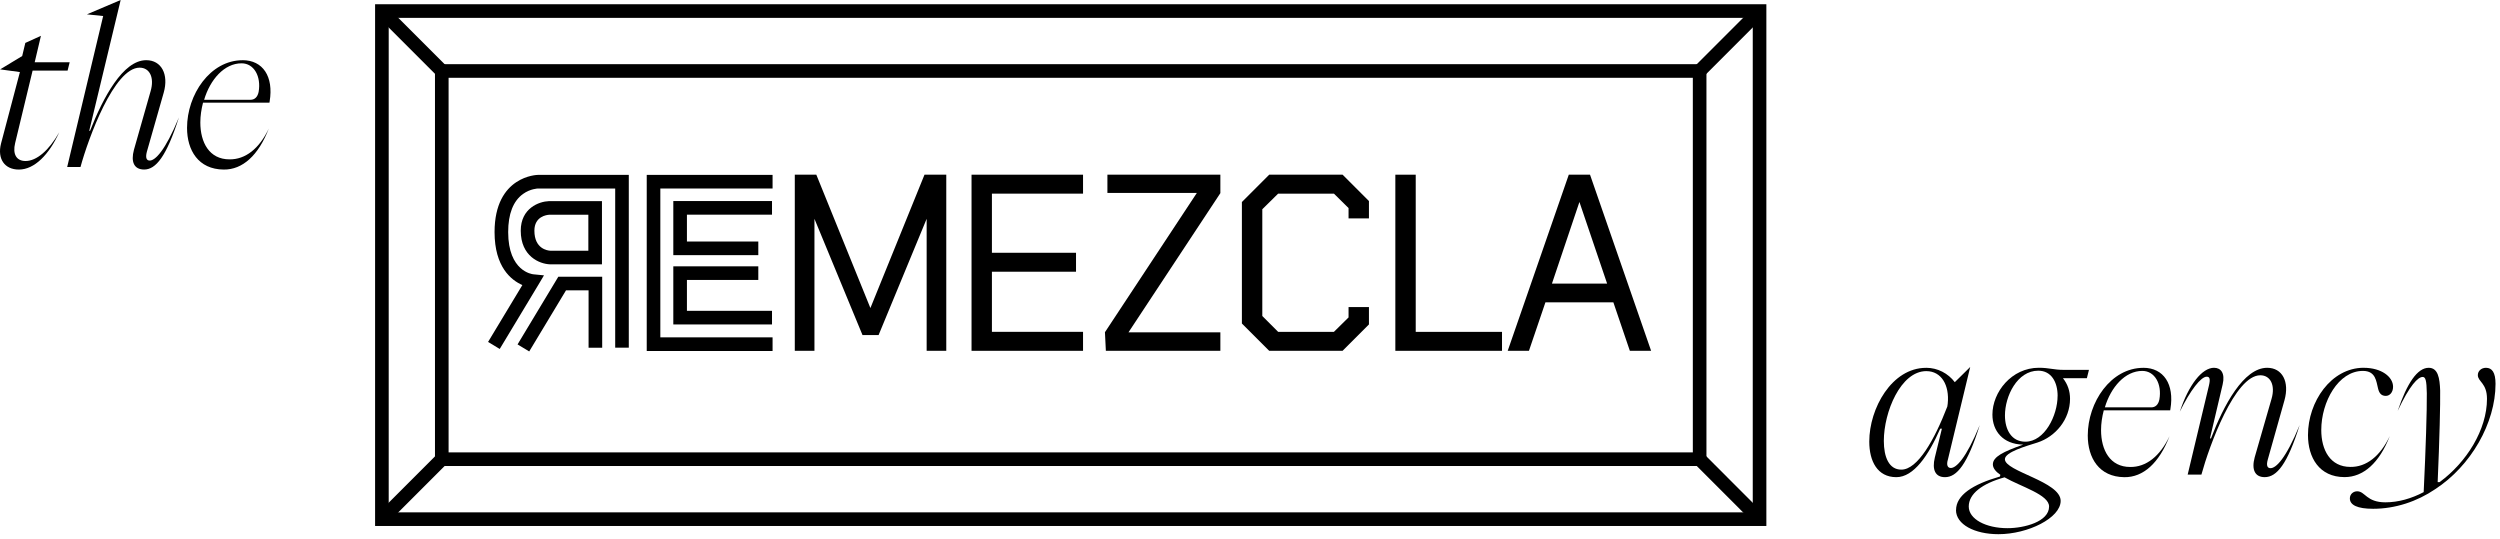 <svg width="218" height="47" viewBox="0 0 218 47" fill="none" xmlns="http://www.w3.org/2000/svg">
<path d="M167.954 32.072C168.97 32.072 169.878 32.561 170.458 33.326L171.802 32L169.859 40.063C169.712 40.535 169.823 40.808 170.113 40.808C170.565 40.808 171.421 40.027 172.635 37.069C171.564 40.482 170.64 41.609 169.605 41.609C168.752 41.609 168.462 40.955 168.716 39.902L169.334 37.378H169.188C168.172 39.703 166.883 41.609 165.36 41.609C163.709 41.609 163 40.212 163 38.505C163 35.618 164.96 32.075 167.954 32.075V32.072ZM165.796 40.952C167.212 40.952 168.68 38.372 169.806 35.45L169.842 35.196C170.005 33.596 169.298 32.362 167.974 32.362C165.741 32.362 164.27 35.922 164.27 38.447C164.27 39.864 164.722 40.952 165.793 40.952H165.796Z" fill="black"/>
<path d="M170.568 44.477C170.568 43.187 172 42.242 174.396 41.552L174.432 41.405C174.032 41.132 173.778 40.825 173.778 40.496C173.778 39.842 174.667 39.389 176.427 38.77H176.408C174.647 38.734 173.739 37.572 173.739 36.154C173.739 34.193 175.409 32.069 177.785 32.069C178.693 32.069 179.074 32.252 179.944 32.252H182.157L181.975 32.978H179.889C180.305 33.506 180.507 34.105 180.507 34.776C180.507 36.574 179.237 38.082 177.658 38.591C176.679 38.9 174.827 39.425 174.827 40.044C174.827 41.115 179.69 41.988 179.69 43.676C179.69 45.164 176.842 46.581 174.264 46.581C172.177 46.581 170.562 45.728 170.562 44.474L170.568 44.477ZM178.68 44.167C178.68 43.132 176.229 42.441 174.796 41.623C172.837 42.168 171.675 43.06 171.675 44.167C171.675 45.275 173.182 46.057 175.05 46.057C176.521 46.057 178.68 45.493 178.68 44.167ZM179.425 34.522C179.425 33.323 178.881 32.324 177.736 32.324C175.903 32.324 174.832 34.539 174.832 36.229C174.832 37.464 175.395 38.516 176.61 38.516C178.296 38.516 179.422 36.229 179.422 34.519L179.425 34.522Z" fill="black"/>
<path d="M186.899 32.072C188.66 32.072 189.621 33.489 189.259 35.669L189.24 35.779H183.449C183.303 36.343 183.212 36.922 183.212 37.505C183.212 39.248 183.993 40.72 185.754 40.72C187.134 40.74 188.348 39.795 189.185 38.033C188.277 40.375 186.897 41.629 185.246 41.61C183.033 41.59 182.053 39.922 182.053 37.978C182.053 35.072 184.068 32.075 186.899 32.075V32.072ZM187.589 35.522C187.954 35.522 188.208 35.285 188.299 34.832C188.533 33.486 187.898 32.343 186.811 32.343C185.304 32.343 184.07 33.76 183.543 35.522H187.589Z" fill="black"/>
<path d="M193.07 32.072C193.65 32.072 194.05 32.525 193.815 33.525L192.708 38.229H192.799C193.906 35.323 195.648 32.072 197.698 32.072C199.023 32.072 199.658 33.29 199.205 34.906L197.754 40.063C197.591 40.626 197.734 40.825 197.988 40.825C198.46 40.825 199.313 40.027 200.53 37.066C199.459 40.48 198.535 41.607 197.48 41.607C196.628 41.607 196.318 40.952 196.608 39.881L198.079 34.776C198.424 33.597 197.988 32.724 197.1 32.724C194.886 32.724 192.653 38.861 191.963 41.386H190.765L192.617 33.63C192.764 33.011 192.673 32.848 192.419 32.848C191.93 32.848 191.003 34.011 190.078 35.9C190.859 33.539 192.021 32.069 193.073 32.069L193.07 32.072Z" fill="black"/>
<path d="M206.116 32.072C207.676 32.072 208.675 32.87 208.675 33.724C208.675 34.213 208.385 34.522 208.04 34.522C207.64 34.522 207.46 34.268 207.369 33.887C207.206 33.252 207.171 32.343 206.044 32.343C203.903 32.343 202.415 35.03 202.415 37.5C202.415 39.242 203.196 40.715 204.957 40.715C206.337 40.734 207.551 39.789 208.388 38.027C207.48 40.37 206.083 41.604 204.449 41.604C202.236 41.604 201.256 39.897 201.256 37.936C201.256 35.03 203.271 32.069 206.119 32.069L206.116 32.072Z" fill="black"/>
<path d="M205.554 42.842C206.244 42.842 206.352 43.803 208.005 43.803C209.131 43.803 210.274 43.477 211.345 42.913C211.527 39.154 211.634 35.74 211.618 34.288C211.598 33.16 211.507 32.87 211.256 32.87C210.856 32.87 210.13 33.58 209.079 35.831C209.896 33.398 210.804 32.072 211.783 32.072C212.6 32.072 212.744 32.981 212.782 34.053C212.802 35.18 212.727 38.34 212.564 42.044H212.727C215.087 40.317 216.865 37.467 216.865 34.779C216.865 33.398 216.067 33.29 216.067 32.708C216.067 32.346 216.376 32.072 216.776 32.072C217.303 32.072 217.61 32.473 217.61 33.47C217.61 36.884 215.468 40.627 212.346 42.659C210.768 43.731 208.863 44.366 206.94 44.366C205.56 44.366 204.908 44.041 204.908 43.458C204.908 43.112 205.181 42.839 205.562 42.839L205.554 42.842Z" fill="black"/>
<path d="M0.086 12.532L1.736 6.284L0.011 6.049L1.935 4.886L2.208 3.743L3.569 3.124L3.025 5.43H6.075L5.893 6.157H2.843L1.32 12.476C1.085 13.441 1.43 14.04 2.228 14.04C3.188 14.04 4.259 13.131 5.167 11.535C4.278 13.479 3.009 14.786 1.645 14.786C0.392 14.786 -0.243 13.841 0.086 12.534V12.532Z" fill="black"/>
<path d="M5.857 14.567L8.996 1.398L7.58 1.251L10.522 0L7.781 11.405H7.853C8.996 8.499 10.72 5.248 12.752 5.248C14.077 5.248 14.731 6.483 14.275 8.082L12.804 13.239C12.658 13.802 12.804 14.001 13.058 14.001C13.511 14.001 14.383 13.203 15.6 10.242C14.513 13.656 13.585 14.783 12.57 14.783C11.698 14.783 11.391 14.128 11.681 13.056L13.133 7.952C13.478 6.773 13.061 5.9 12.172 5.9C9.959 5.9 7.707 12.037 7.019 14.562H5.857V14.567Z" fill="black"/>
<path d="M21.153 5.248C22.914 5.248 23.875 6.665 23.513 8.844L23.494 8.955H17.703C17.56 9.518 17.469 10.098 17.469 10.681C17.469 12.424 18.25 13.896 20.011 13.896C21.391 13.915 22.605 12.971 23.441 11.209C22.533 13.551 21.156 14.805 19.503 14.786C17.289 14.766 16.31 13.098 16.31 11.153C16.31 8.248 18.324 5.251 21.156 5.251L21.153 5.248ZM21.843 8.701C22.208 8.701 22.462 8.463 22.553 8.01C22.787 6.665 22.152 5.521 21.065 5.521C19.558 5.521 18.324 6.938 17.8 8.701H21.846H21.843Z" fill="black"/>
<path d="M69.582 15.513H70.998L75.88 27.547H75.922L80.804 15.513H82.242V30.318H81.08V17.797H81.039L76.432 28.942H75.397L70.791 17.797H70.749V30.318H69.588V15.513H69.582Z" fill="black"/>
<path d="M82.518 30.591H80.804V19.081L76.614 29.215H75.209L71.02 19.081V30.591H69.306V15.233H71.183L75.899 26.862L80.616 15.233H82.515V30.591H82.518ZM81.356 30.038H81.966V15.786H80.992L76.109 27.82H75.695L70.813 15.786H69.858V30.038H70.468V17.518H70.97L75.576 28.663H76.242L80.848 17.518H81.35V30.038H81.356Z" fill="black"/>
<path d="M84.994 15.512H94.166V16.612H86.22V22.321H93.553V23.42H86.22V29.215H94.166V30.315H84.994V15.51V15.512Z" fill="black"/>
<path d="M94.441 30.591H84.718V15.233H94.441V16.885H86.495V22.042H93.829V23.694H86.495V28.936H94.441V30.588V30.591ZM85.27 30.038H93.889V29.491H85.943V23.144H93.276V22.597H85.943V16.335H93.889V15.789H85.27V30.041V30.038Z" fill="black"/>
<path d="M96.632 29.047L104.854 16.59V16.549H96.844V15.513H106.143V16.761L97.921 29.218V29.26H106.143V30.318H96.695L96.632 29.05V29.047Z" fill="black"/>
<path d="M106.416 30.591H96.431L96.351 28.969L104.366 16.822H96.566V15.233H106.416V16.841L98.404 28.98H106.416V30.591ZM96.958 30.038H105.867V29.533H97.645V29.13L97.692 29.061L105.867 16.672V15.783H97.121V16.266H105.13V16.667L96.914 29.119L96.96 30.035L96.958 30.038Z" fill="black"/>
<path d="M108.571 28.094V17.73L110.79 15.51H116.962L119.095 17.645V18.766H117.87V18.026L116.432 16.609H111.34L109.797 18.131V27.669L111.34 29.213H116.432L117.87 27.796V27.055H119.095V28.177L116.962 30.312H110.79L108.571 28.091V28.094Z" fill="black"/>
<path d="M117.075 30.591H110.675L108.293 28.21V17.617L110.675 15.233H117.075L119.372 17.532V19.042H117.594V18.142L116.319 16.885H111.453L110.073 18.247V27.555L111.453 28.936H116.319L117.594 27.68V26.779H119.372V28.29L117.075 30.588V30.591ZM110.904 30.038H116.846L118.82 28.063V27.334H118.146V27.914L116.545 29.491H111.224L109.521 27.787V18.018L111.227 16.335H116.545L118.146 17.913V18.493H118.82V17.764L116.846 15.789H110.904L108.848 17.846V27.98L110.904 30.038Z" fill="black"/>
<path d="M121.95 15.513H123.176V29.218H130.699V30.318H121.95V15.513Z" fill="black"/>
<path d="M130.975 30.591H121.674V15.233H123.451V28.939H130.975V30.591ZM122.226 30.038H130.423V29.491H122.899V15.786H122.226V30.038Z" fill="black"/>
<path d="M136.995 15.513H138.452L143.589 30.318H142.322L140.884 26.089H134.566L133.128 30.318H131.861L136.998 15.513H136.995ZM140.525 25.006L137.757 16.841H137.693L134.947 25.006H140.525Z" fill="black"/>
<path d="M143.977 30.591H142.123L140.685 26.362H134.762L133.324 30.591H131.472L136.798 15.233H138.65L143.977 30.591ZM142.517 30.038H143.199L138.256 15.786H137.19L132.247 30.038H132.929L134.367 25.809H141.082L142.52 30.038H142.517ZM140.911 25.282H134.563L137.497 16.565H137.958L140.914 25.282H140.911ZM135.33 24.73H140.141L137.726 17.612L135.33 24.73Z" fill="black"/>
<path d="M43.576 30.43L42.56 29.817L45.55 24.857C44.578 24.431 43.126 23.285 43.126 20.241C43.126 15.308 46.874 15.25 46.91 15.25H54.831V30.317H53.645V16.438H46.91C46.91 16.438 46.245 16.454 45.608 16.913C44.749 17.532 44.313 18.653 44.313 20.241C44.313 23.661 46.413 23.909 46.502 23.918L47.435 24.011L46.957 24.815L43.576 30.43Z" fill="black"/>
<path d="M46.147 30.646L45.131 30.032L48.686 24.13H52.511V30.323H51.324V25.318H49.356L46.147 30.646Z" fill="black"/>
<path d="M52.491 23.049H47.959C47.065 23.019 45.409 22.364 45.409 20.116C45.409 18.149 47.013 17.569 47.863 17.539H52.491V23.049ZM47.885 18.727C47.692 18.738 46.599 18.859 46.599 20.116C46.599 21.707 47.755 21.851 47.987 21.862H51.304V18.724H47.885V18.727Z" fill="black"/>
<path d="M67.368 30.607H56.395V15.25H67.368V16.438H57.581V29.417H67.368V30.607Z" fill="black"/>
<path d="M66.124 22.249H58.713V17.531H67.319V18.719H59.9V21.061H66.124V22.249Z" fill="black"/>
<path d="M67.319 28.292H58.713V23.224H66.124V24.411H59.9V27.104H67.319V28.292Z" fill="black"/>
<path d="M154.027 45.865H32.708V0.37H154.027V45.865ZM33.895 44.677H152.84V1.558H33.895V44.677ZM148.802 40.636H37.93V5.596H148.802V40.636ZM39.117 39.448H147.615V6.784H39.117V39.448Z" fill="black"/>
<path d="M33.721 0.545L32.882 1.385L38.104 6.611L38.944 5.771L33.721 0.545Z" fill="black"/>
<path d="M38.103 39.623L32.881 44.85L33.72 45.689L38.943 40.463L38.103 39.623Z" fill="black"/>
<path d="M153.011 0.545L147.788 5.771L148.627 6.611L153.85 1.385L153.011 0.545Z" fill="black"/>
<path d="M148.628 39.627L147.789 40.467L153.012 45.693L153.851 44.853L148.628 39.627Z" fill="black"/>
</svg>
